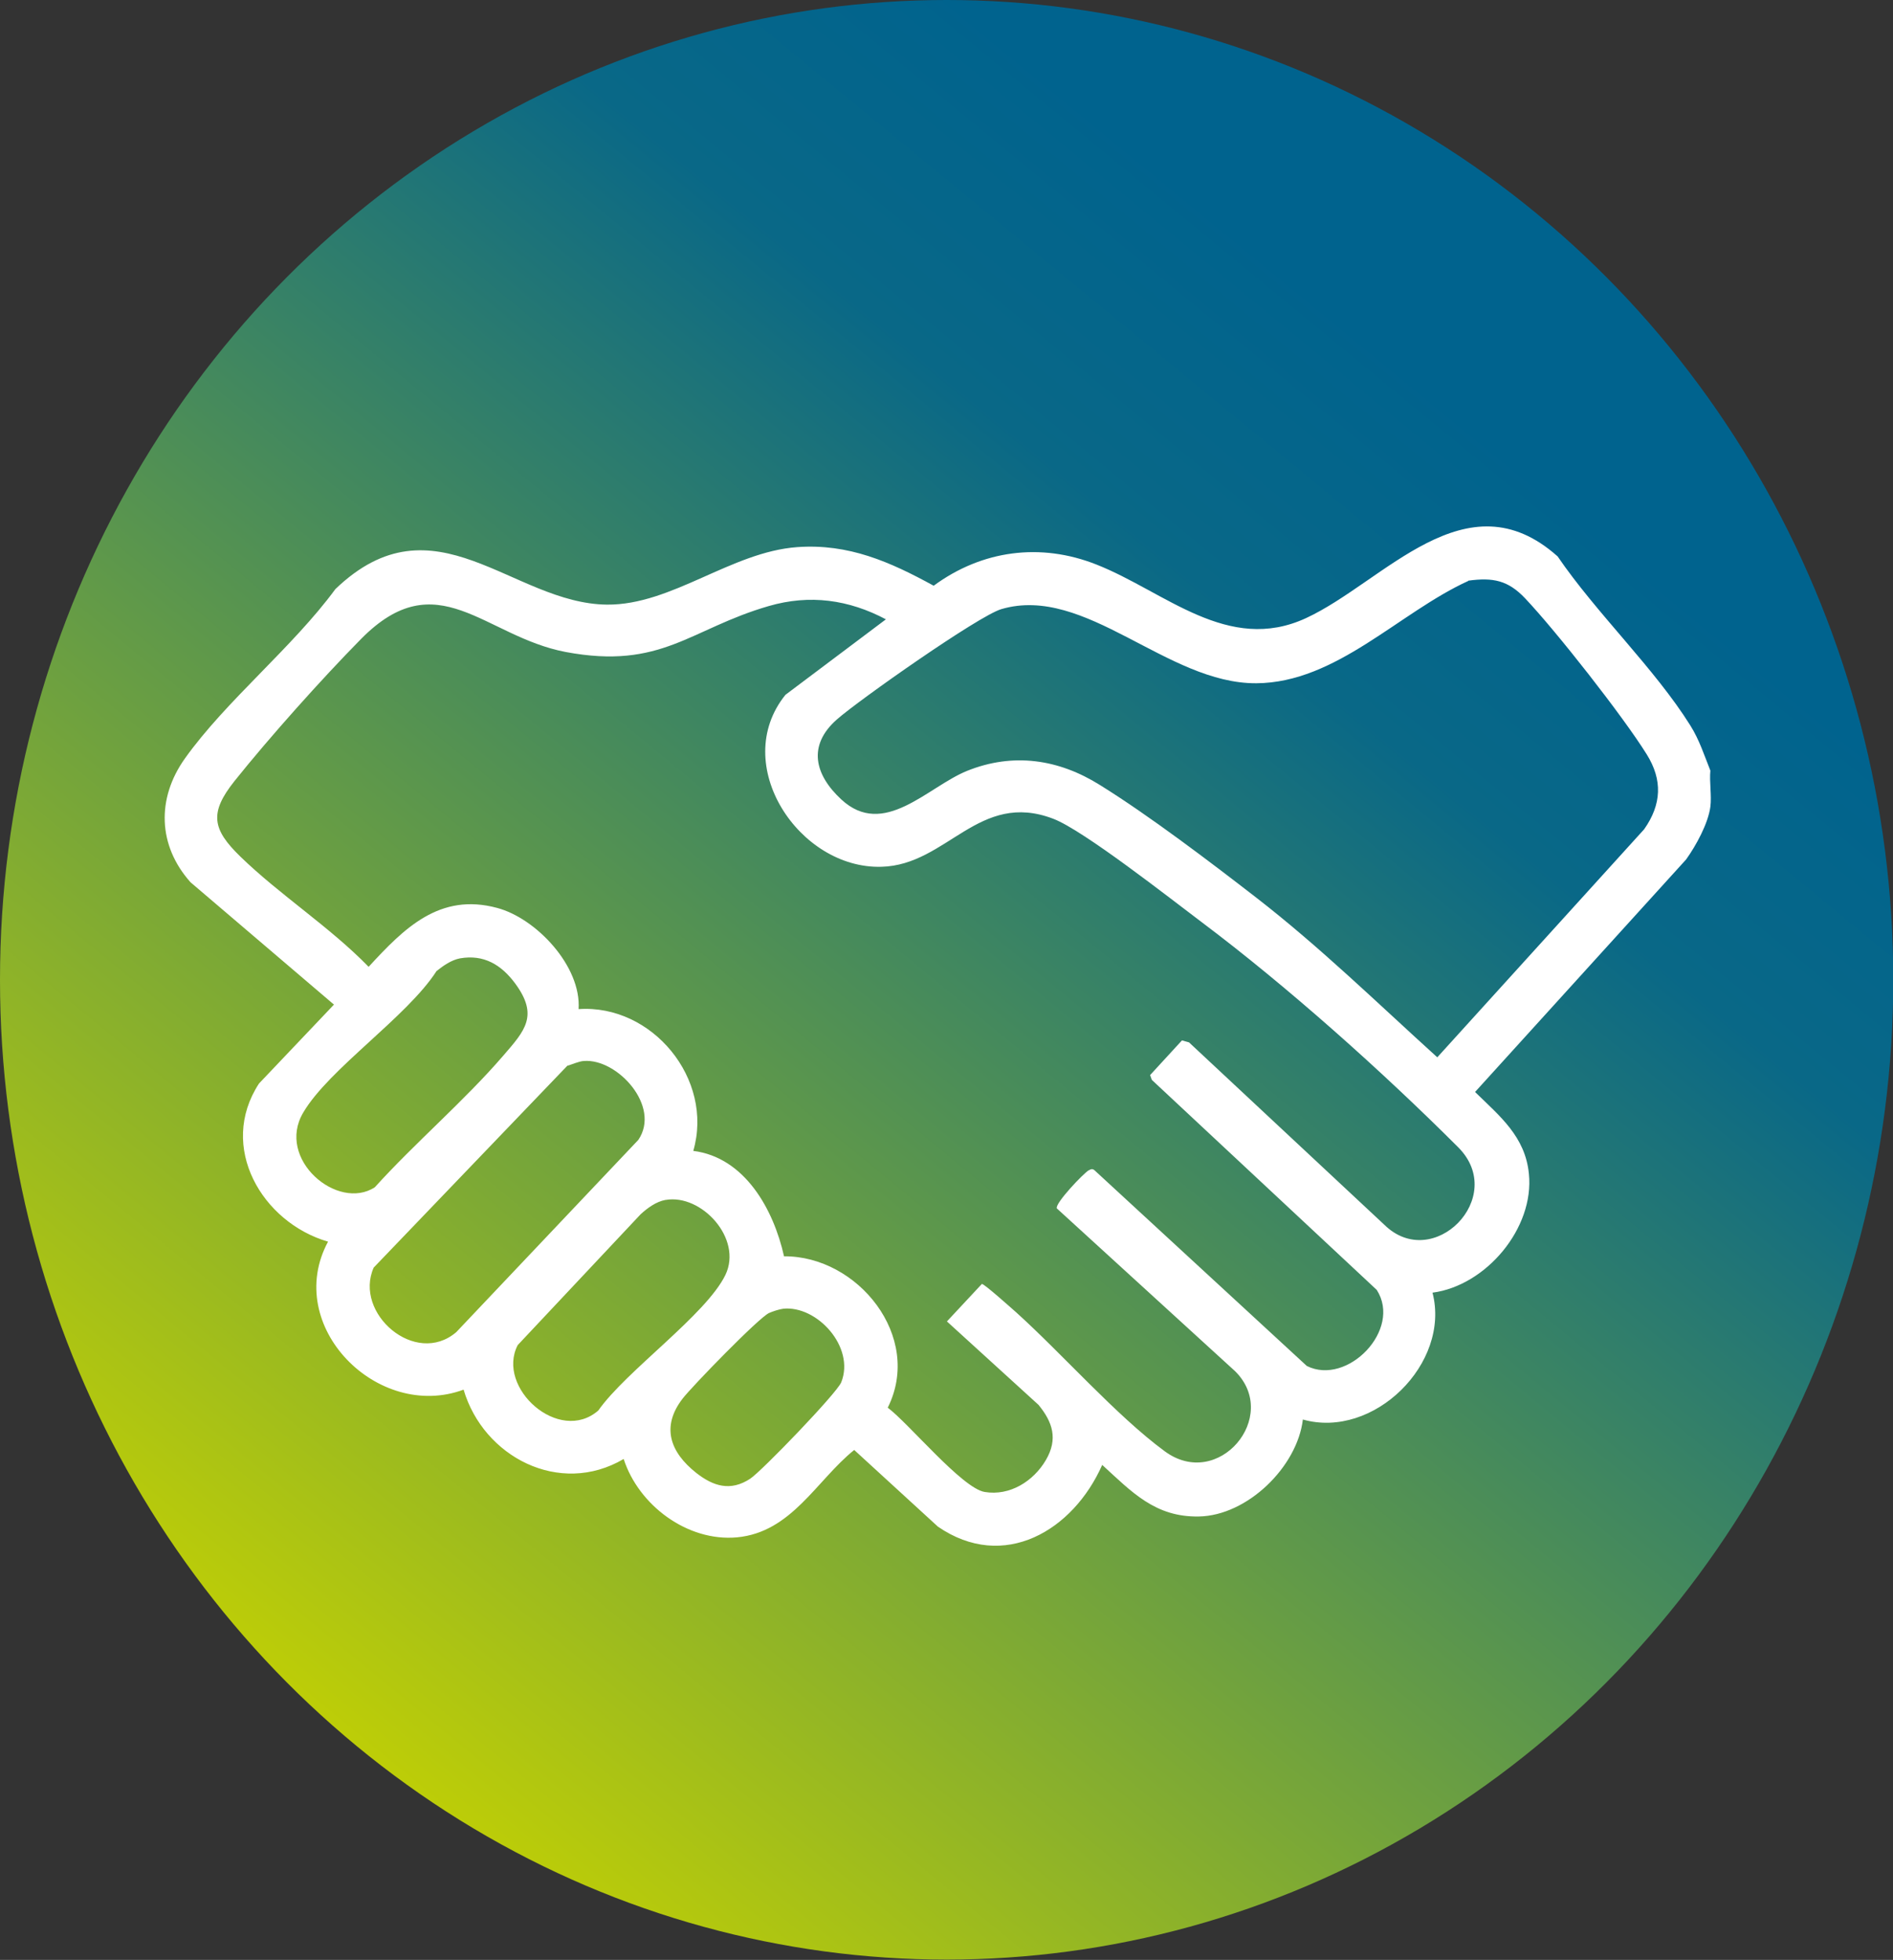 <?xml version="1.0" encoding="UTF-8"?>
<svg xmlns="http://www.w3.org/2000/svg" xmlns:xlink="http://www.w3.org/1999/xlink" id="Camada_2" data-name="Camada 2" viewBox="0 0 67.17 69.53">
  <rect x="0" y="0" width="67.17" height="69.53" fill="#333333" stroke="none"/>
  <defs>
    <style>
      .cls-1 {
        fill: url(#Gradiente_sem_nome_9);
      }

      .cls-2 {
        fill: #fff;
      }
    </style>
    <linearGradient id="Gradiente_sem_nome_9" data-name="Gradiente sem nome 9" x1="9.97" y1="63.48" x2="52.64" y2="11.6" gradientUnits="userSpaceOnUse">
      <stop offset="0" stop-color="#c7d300"></stop>
      <stop offset=".8" stop-color="#096887"></stop>
      <stop offset=".96" stop-color="#00638e"></stop>
    </linearGradient>
  </defs>
  <g id="Camada_1-2" data-name="Camada 1">
    <g>
      <ellipse class="cls-1" cx="33.59" cy="34.76" rx="33.59" ry="34.76"></ellipse>
      <path class="cls-2" d="M60.69,27.33c-.04.41.05.89,0,1.29-.08.6-.51,1.38-.86,1.87l-7.49,8.25c.88.86,1.78,1.58,1.91,2.9.2,1.93-1.52,3.97-3.42,4.22.65,2.51-2.09,5.21-4.6,4.5-.2,1.68-1.97,3.41-3.69,3.44-1.55.03-2.38-.87-3.43-1.83-1.03,2.33-3.49,3.8-5.83,2.19l-2.97-2.72c-1.34,1.08-2.22,2.92-4.16,3.1-1.76.16-3.49-1.14-4.02-2.78-2.28,1.34-4.98-.08-5.68-2.46-3.05,1.13-6.42-2.26-4.81-5.25-2.34-.68-3.92-3.36-2.45-5.61l2.66-2.8-5.09-4.34c-1.16-1.3-1.21-2.97-.2-4.39,1.46-2.05,3.82-3.94,5.34-6.01,3.52-3.38,6.28.52,9.64.55,2.3.02,4.4-1.87,6.75-2.04,1.82-.13,3.29.52,4.84,1.37,1.71-1.26,3.79-1.54,5.78-.75,2.43.96,4.66,3.18,7.43,1.9s5.68-5.09,8.93-2.19c1.37,2.01,3.44,3.97,4.71,6,.32.51.49,1.05.71,1.6ZM52.1,20.61c-2.46,1.12-4.68,3.61-7.52,3.63-3.18.02-6.06-3.51-9.05-2.63-.81.24-5.06,3.23-5.83,3.91-1.05.92-.8,1.96.15,2.84,1.51,1.4,3.06-.44,4.46-1.01,1.64-.66,3.25-.42,4.72.5,1.74,1.08,3.9,2.72,5.54,3.99,2.26,1.75,4.31,3.75,6.43,5.67l7.34-8.09c.62-.88.66-1.75.09-2.66-.84-1.35-3.22-4.38-4.32-5.54-.6-.63-1.13-.74-2.01-.62ZM31.45,21.98c-1.33-.71-2.72-.9-4.17-.48-2.8.81-3.8,2.27-7.21,1.63-2.89-.55-4.55-3.21-7.26-.46-1.4,1.42-3.25,3.49-4.49,5.04-.9,1.13-.79,1.71.21,2.68,1.4,1.36,3.18,2.5,4.55,3.91,1.26-1.37,2.52-2.64,4.56-2.09,1.39.37,2.99,2.07,2.89,3.59,2.61-.18,4.81,2.48,4.07,5.03,1.83.23,2.85,2.08,3.22,3.74,2.61-.02,4.94,2.85,3.68,5.37.75.56,2.64,2.86,3.44,2.99.89.15,1.73-.38,2.17-1.13s.24-1.35-.26-1.96l-3.25-2.96,1.24-1.33c.08-.01,1.06.87,1.22,1.01,1.64,1.48,3.55,3.66,5.26,4.92,1.91,1.42,4.12-1.23,2.51-2.83l-6.33-5.78c-.08-.17.96-1.26,1.13-1.35.08-.04.13-.07.21,0l7.53,6.94c1.44.72,3.39-1.29,2.48-2.7l-7.98-7.45-.06-.17,1.13-1.23.25.07,6.93,6.47c1.73,1.7,4.38-.97,2.63-2.74-2.7-2.7-6.08-5.72-9.13-8.01-1.09-.82-4.17-3.24-5.24-3.65-2.65-1.02-3.77,1.64-6.1,1.7-2.92.09-5.4-3.63-3.41-6.1l3.58-2.69ZM16.32,34c-.31.06-.59.26-.83.45-1.05,1.63-3.82,3.47-4.73,5.02-.98,1.65,1.22,3.51,2.54,2.65,1.42-1.57,3.18-3.07,4.55-4.66.78-.9,1.27-1.43.43-2.57-.49-.66-1.11-1.04-1.96-.89ZM20.72,37.64c-.18.01-.41.12-.59.17l-6.87,7.16c-.72,1.62,1.48,3.53,2.93,2.29l6.46-6.82c.81-1.19-.74-2.89-1.93-2.8ZM23.61,42.57c-.33.06-.64.29-.88.51l-4.36,4.64c-.78,1.51,1.47,3.53,2.86,2.32.99-1.41,3.82-3.39,4.51-4.81.62-1.29-.85-2.88-2.12-2.66ZM27.79,46.43c-.15.02-.36.09-.5.15-.36.16-2.74,2.61-3.07,3.04-.77,1-.44,1.9.48,2.63.61.48,1.22.67,1.92.21.41-.27,3.07-3.03,3.23-3.42.5-1.25-.86-2.74-2.07-2.61Z"></path>
    </g>
  </g>
</svg>
